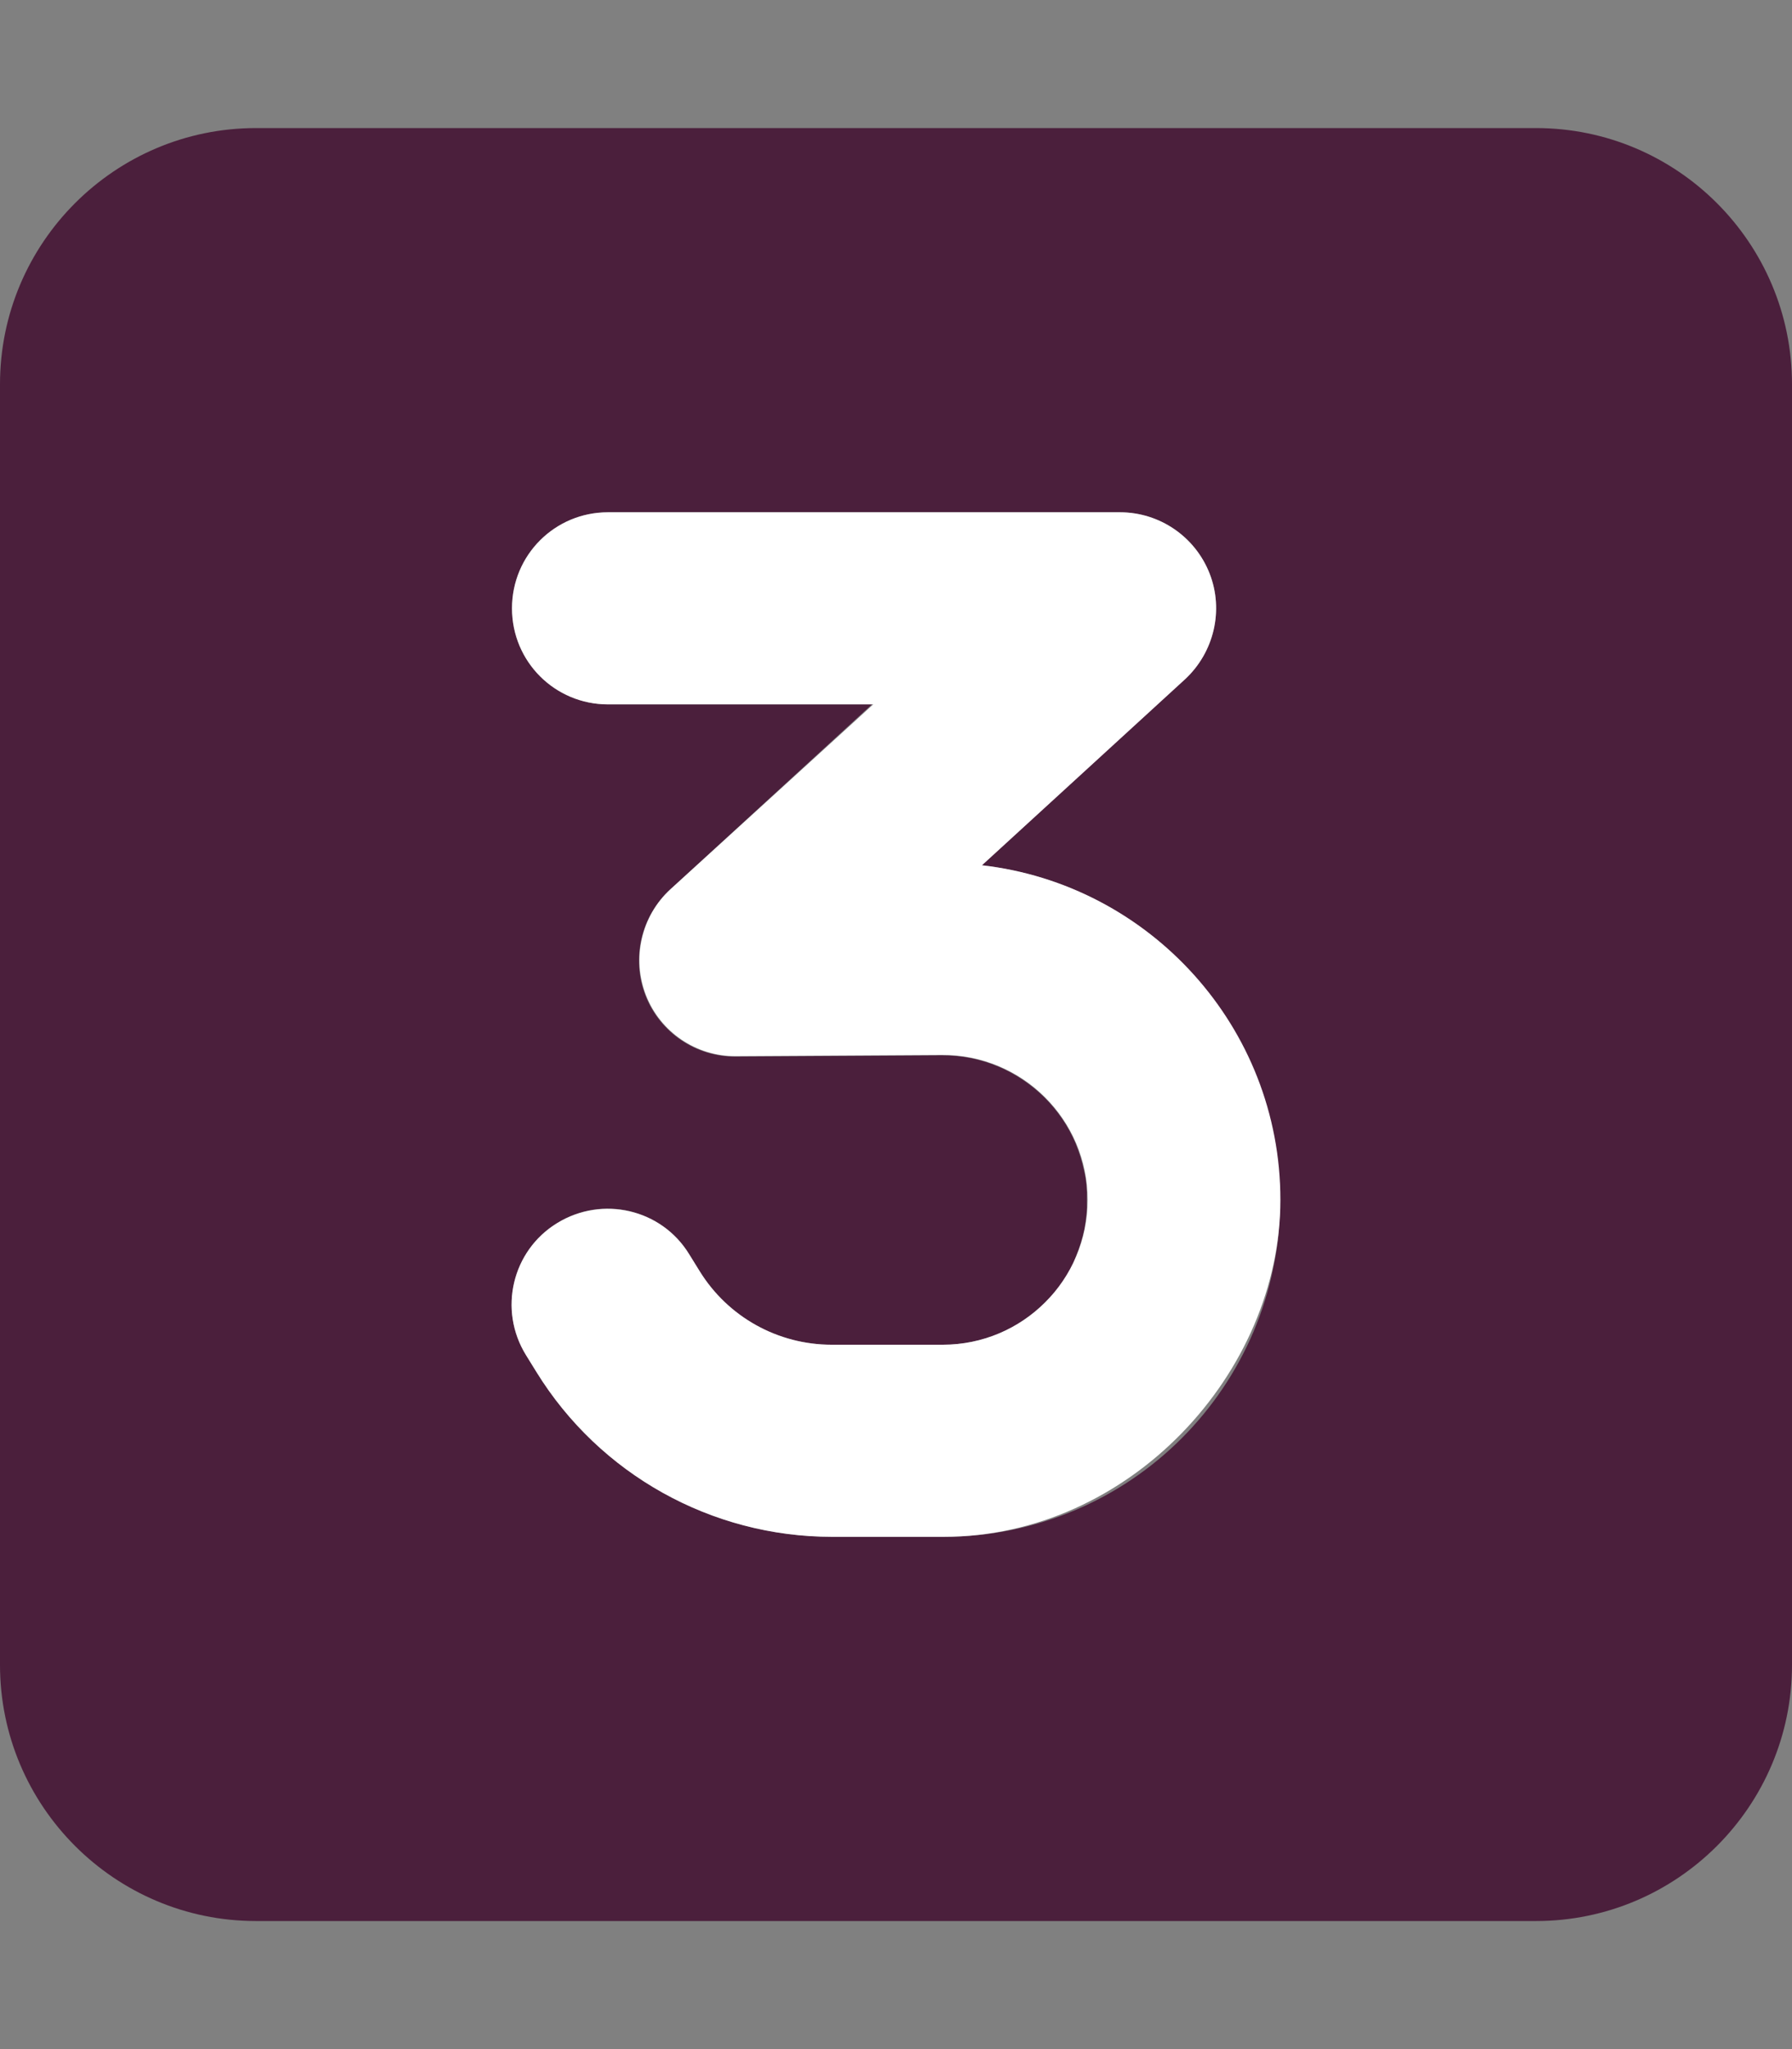 <?xml version="1.0" encoding="UTF-8"?> <svg xmlns="http://www.w3.org/2000/svg" id="Layer_1" version="1.1" viewBox="0 0 448 512"><rect x="0" y="0" width="448" height="512" fill="#808080" stroke="none"/><defs><style> .st0 { fill: #4b1f3c; isolation: isolate; } .st1 { fill: #fff; } </style></defs><path class="st0" d="M0,96v320c0,35.3,28.7,64,64,64h320c35.3,0,64-28.7,64-64V96c0-35.3-28.7-64-64-64H64C28.7,32,0,60.7,0,96ZM128,152c0-13.3,10.7-24,24-24h128c9.9,0,18.8,6.1,22.4,15.3s1.1,19.7-6.2,26.4c-16.9,15.5-33.8,31-50.8,46.5,21,2.4,39.6,12.5,53,27.4,6.7,7.5,12.1,16.1,15.8,25.6,1.9,4.7,3.3,9.7,4.3,14.8.5,2.6.9,5.2,1.1,7.8s.2,2.6.3,4c.1,1.4.1,2.7.1,4.1s0,2.9-.1,4.4c-.1,1.4-.2,2.8-.3,4.3-.3,2.8-.7,5.6-1.3,8.3-1.1,5.5-2.8,10.8-4.9,15.8-4.3,10.1-10.4,19.1-18,26.7-15.2,15.2-36.3,24.6-59.5,24.6h-27.9c-30.1,0-58.1-15.6-73.9-41.2-.9-1.4-1.7-2.8-2.6-4.2-2.4-3.9-3.6-8.3-3.6-12.6,0-8,4-15.9,11.4-20.4,11.3-7,26.1-3.5,33,7.8l2.6,4.2c7.1,11.5,19.6,18.4,33,18.4h27.8c10,0,19-4,25.6-10.6s5.9-7.2,7.7-11.5c.9-2.2,1.6-4.4,2.1-6.8.2-1.2.4-2.4.5-3.6.1-.6.1-1.2.1-1.8v-3.8c0-.6-.1-1.2-.1-1.8-.1-1.2-.3-2.4-.6-3.6-.5-2.4-1.2-4.6-2.1-6.8-1.8-4.3-4.5-8.2-7.8-11.5-6.6-6.5-15.7-10.6-25.7-10.5l-51.5.3c-9.9.1-18.9-6-22.5-15.2s-1.2-19.8,6.1-26.5c16.8-15.4,33.7-30.9,50.5-46.3h-66c-13.3,0-24-10.7-24-24Z"></path><path class="st1" d="M128,152c0-13.3,10.7-24,24-24h128c9.9,0,18.8,6.1,22.4,15.3s1.1,19.7-6.1,26.4l-50.8,46.5c41.9,4.8,74.6,40.4,74.6,83.6s-37.7,84.2-84.2,84.2h-27.9c-30.1,0-58.1-15.6-73.9-41.2l-2.6-4.2c-7-11.3-3.5-26.1,7.8-33s26.1-3.5,33,7.8l2.6,4.2c7.1,11.5,19.6,18.4,33,18.4h27.8c20,0,36.2-16.2,36.2-36.2s-16.3-36.3-36.4-36.2l-51.5.3c-9.9.1-18.9-6-22.5-15.2s-1.2-19.8,6.1-26.5l50.7-46.2h-66.3c-13.3,0-24-10.7-24-24Z"></path></svg> 
